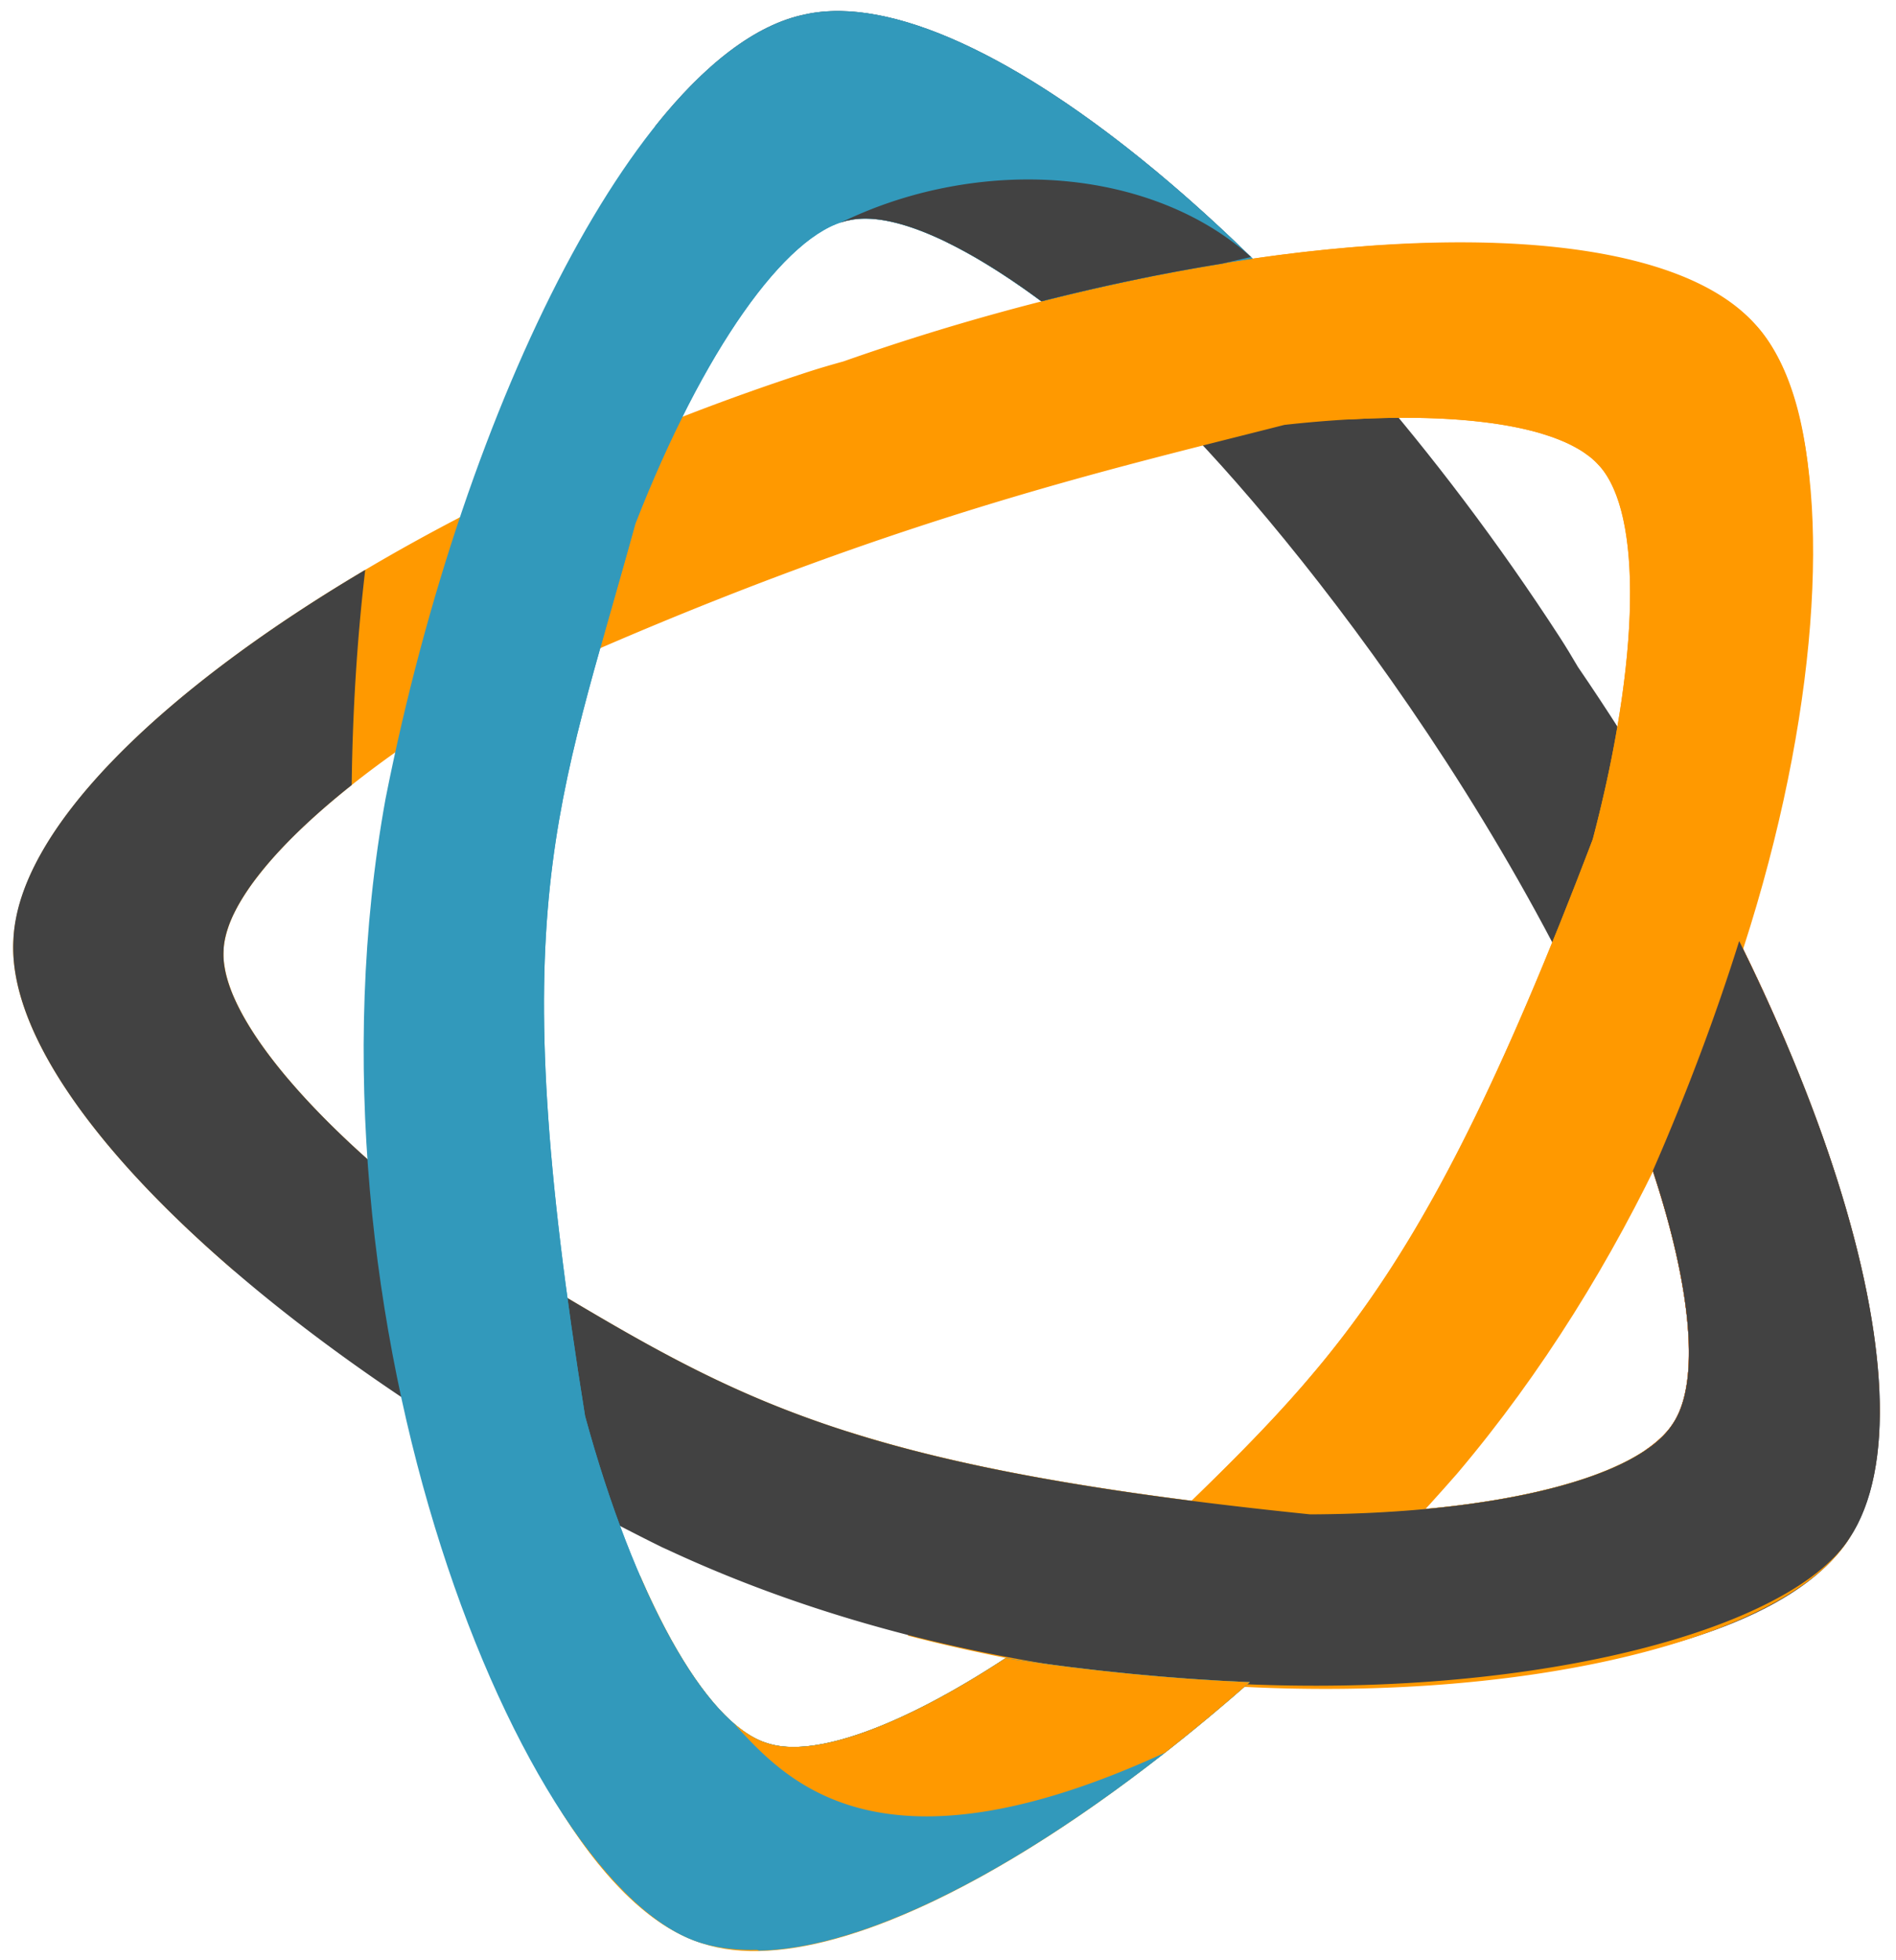 <svg xmlns="http://www.w3.org/2000/svg" viewBox="0 0 862 891"><path fill="#424242" d="M717.37 303.14c-2.68-4.59-5.44-9.17-8.42-13.76C598.51 119.18 444.24-10.81 365.91 6.56c-22.46 4.59-45.68 22.74-68.15 50.97 45.48 1.57 90.96 20.34 132.88 52.7 23.9 11.64 52.71 32.34 83.19 60.29 36.91 29.37 159.56 168.27 227.52 333.7 26.13 66.68 33.61 120.77 19.5 142.54l-.47.7c-15.26 23.52-75.35 39.42-155.95 40.82-7.23 27.37-16.69 52.8-28.21 75.79 128.54 4.73 234.69-17.88 264.65-64.91 41.97-63.5-15.5-238.22-123.5-396.02z"/><linearGradient id="a15faca58-17ae-4510-9ebf-bd9bb74b2989" gradientUnits="userSpaceOnUse" x1="3970.418" y1="-3019.659" x2="3817.503" y2="-2994.173" gradientTransform="rotate(-87.025 4164.292 378.38)"><stop offset="0" stop-color="#f0584b"/><stop offset="1" stop-color="#c73f3d"/></linearGradient><path fill="url(#a15faca58-17ae-4510-9ebf-bd9bb74b2989)" d="M811.7 473.34a874.041 874.041 0 0 0-20.99-45.53c-10.68 34.1-23.92 69.3-39.27 104.43 17.68 53.56 21.48 95.89 9.4 114.5l-.47.7c-2.74 4.25-7.04 8.2-12.53 11.92 30.22-15.76 88.19-43.71 63.86-186.02z"/><path fill="#F90" d="M726.65 211.21l.59.64c19.44 21.55 18.52 87.45-3.09 169.66C640.79 600.47 598 626.17 501.5 721.49c-65.78 52.61-125.03 79.91-152.49 70.99l-.82-.26c-18.42-5.96-38.84-33.58-57.05-75.59-32.8-9.19-63.99-19.74-92.9-31.24 29.41 105.11 73.59 183.07 120.83 197.95 70.79 23.66 220.19-72.78 343.35-213.42 155.9-184.06 194.81-458.38 135.59-522.45-38.18-41.3-147.38-47.46-275.1-21.8 30.2 19.16 60.76 41.03 90.72 64.99 56.31-3.22 98.18 4.08 113.02 20.55z"/><linearGradient id="b77010bb7-f5cf-402f-91bb-ae336e7ecfce" gradientUnits="userSpaceOnUse" x1="3593.722" y1="-2976.62" x2="4073.848" y2="-2976.62" gradientTransform="rotate(-87.025 4164.292 378.38)"><stop offset="0" stop-color="#fcba39"/><stop offset="1" stop-color="#d96d2d"/></linearGradient><path fill="url(#b77010bb7-f5cf-402f-91bb-ae336e7ecfce)" d="M801.36 450.07c-.22-.47-.44-.93-.65-1.39.11.21.18.46.32.69.1.23.22.47.33.7z"/><linearGradient id="c4104f108-6890-428e-9a08-033082ea31d5" gradientUnits="userSpaceOnUse" x1="3592.972" y1="-2965.878" x2="4073.845" y2="-2965.878" gradientTransform="rotate(-87.025 4164.292 378.38)"><stop offset="0" stop-color="#fcba39"/><stop offset="1" stop-color="#d96d2d"/></linearGradient><path fill="url(#c4104f108-6890-428e-9a08-033082ea31d5)" d="M810.83 471.37c-.11-.24-.22-.51-.34-.76.1.22.18.43.28.63.02.07.05.1.06.13z"/><radialGradient id="df17ca2dc-94b0-4893-bd0a-ba1d9cd7d33d" cx="3854.802" cy="-3342.029" r="341.002" gradientTransform="rotate(-87.025 4164.292 378.38)" gradientUnits="userSpaceOnUse"><stop offset="0" stop-color="#f9b314"/><stop offset="1" stop-color="#ec5222"/></radialGradient><path fill="url(#df17ca2dc-94b0-4893-bd0a-ba1d9cd7d33d)" d="M810.49 470.61a770.91 770.91 0 0 0-7.43-16.76c1.48 3.25 2.88 6.47 4.31 9.7 1.02 2.34 2.13 4.75 3.12 7.06z"/><radialGradient id="e2f8bc5d5-8e4d-443d-b9e2-db3bb98642fb" cx="3854.861" cy="-3342.198" r="341.148" gradientTransform="rotate(-87.025 4164.292 378.38)" gradientUnits="userSpaceOnUse"><stop offset="0" stop-color="#f9b314"/><stop offset="1" stop-color="#ec5222"/></radialGradient><path fill="url(#e2f8bc5d5-8e4d-443d-b9e2-db3bb98642fb)" d="M811.74 473.58c34.91 82.33 49.54 155.84 38.37 202 .23-.18.51-.35.71-.54 11.38-45.85-4.14-119.55-39.1-201.58.01.04.02.08.02.12z"/><radialGradient id="f2268d93f-a30f-4cf0-9429-09b4e5df1086" cx="3854.882" cy="-3342.126" r="341.078" gradientTransform="rotate(-87.025 4164.292 378.38)" gradientUnits="userSpaceOnUse"><stop offset="0" stop-color="#f9b314"/><stop offset="1" stop-color="#ec5222"/></radialGradient><path fill="url(#f2268d93f-a30f-4cf0-9429-09b4e5df1086)" d="M790.71 427.81c3.47 6.98 6.77 13.94 10 20.86-3.23-6.92-6.53-13.87-10-20.86z"/><linearGradient id="gf872c43c-8890-4771-b971-41b57220f59c" gradientUnits="userSpaceOnUse" x1="3589.765" y1="-2967.653" x2="4075.715" y2="-2967.653" gradientTransform="rotate(-87.025 4164.292 378.38)"><stop offset="0" stop-color="#fcba39"/><stop offset="1" stop-color="#d96d2d"/></linearGradient><path fill="url(#gf872c43c-8890-4771-b971-41b57220f59c)" d="M810.78 471.25c-.1-.2-.18-.41-.28-.63-1-2.31-2.11-4.72-3.12-7.05 1.13 2.57 2.31 5.14 3.4 7.68z"/><radialGradient id="h9a56dcd4-5d3c-4940-b934-a20c0efac808" cx="3854.906" cy="-3341.698" r="340.698" gradientTransform="rotate(-87.025 4164.292 378.38)" gradientUnits="userSpaceOnUse"><stop offset="0" stop-color="#f9b314"/><stop offset="1" stop-color="#ec5222"/></radialGradient><path fill="url(#h9a56dcd4-5d3c-4940-b934-a20c0efac808)" d="M810.78 471.25c-.1-.2-.18-.41-.28-.63-1-2.31-2.11-4.72-3.12-7.05 1.13 2.57 2.31 5.14 3.4 7.68z"/><linearGradient id="i1f09dce8-9984-4e99-9003-7970bf9d2193" gradientUnits="userSpaceOnUse" x1="3589.413" y1="-3008.344" x2="4075.959" y2="-3008.344" gradientTransform="rotate(-87.025 4164.292 378.38)"><stop offset="0" stop-color="#fcba39"/><stop offset="1" stop-color="#d96d2d"/></linearGradient><path fill="url(#i1f09dce8-9984-4e99-9003-7970bf9d2193)" d="M757.37 651.26c1.13-1.24 2.16-2.51 3.01-3.82-.85 1.32-1.89 2.57-3.01 3.82z"/><radialGradient id="jafbf7637-e5cd-4d01-970a-b8551172c85a" cx="3854.88" cy="-3342.837" r="341.716" gradientTransform="rotate(-87.025 4164.292 378.38)" gradientUnits="userSpaceOnUse"><stop offset="0" stop-color="#f9b314"/><stop offset="1" stop-color="#ec5222"/></radialGradient><path fill="url(#jafbf7637-e5cd-4d01-970a-b8551172c85a)" d="M757.37 651.26c1.13-1.24 2.16-2.51 3.01-3.82-.85 1.32-1.89 2.57-3.01 3.82z"/><linearGradient id="k262e2e28-d159-4af0-940b-20f6cd13d6a1" gradientUnits="userSpaceOnUse" x1="3589.43" y1="-3147.678" x2="4075.905" y2="-3147.678" gradientTransform="rotate(-87.025 4164.292 378.38)"><stop offset="0" stop-color="#fcba39"/><stop offset="1" stop-color="#d96d2d"/></linearGradient><path fill="url(#k262e2e28-d159-4af0-940b-20f6cd13d6a1)" d="M811.74 473.58c24.21 142.09-33.69 170.02-63.89 185.79.12-.07.21-.15.31-.25-26.04 17.72-81.94 28.96-152.48 29.27-98.4-10.07-161.58-22.06-210.65-37.73.61 10.49 1.9 21.02 4.15 31.55.86 4.06 1.87 8.09 2.96 12.07 193.16 51.92 402.61 27.34 457.97-18.71 11.17-46.15-3.46-119.66-38.37-201.99z"/><linearGradient id="l56b05569-248a-45fa-8828-1b4e8fda00e7" gradientUnits="userSpaceOnUse" x1="3590.375" y1="-3012.132" x2="4073.043" y2="-3012.132" gradientTransform="rotate(-87.025 4164.292 378.38)"><stop offset="0" stop-color="#fcba39"/><stop offset="1" stop-color="#d96d2d"/></linearGradient><path fill="url(#l56b05569-248a-45fa-8828-1b4e8fda00e7)" d="M753.81 654.76c.72-.66 1.42-1.29 2.08-1.93-.65.63-1.36 1.27-2.08 1.93z"/><radialGradient id="m80bc7386-f4fa-4fb3-85a4-99ef1ba30cba" cx="3853.725" cy="-3339.369" r="338.259" gradientTransform="rotate(-87.025 4164.292 378.38)" gradientUnits="userSpaceOnUse"><stop offset="0" stop-color="#f9b314"/><stop offset="1" stop-color="#ec5222"/></radialGradient><path fill="url(#m80bc7386-f4fa-4fb3-85a4-99ef1ba30cba)" d="M753.81 654.76c.72-.66 1.42-1.29 2.08-1.93-.65.63-1.36 1.27-2.08 1.93z"/><linearGradient id="n4d7473a2-37f8-4605-804f-85fbbfde4375" gradientUnits="userSpaceOnUse" x1="3589.706" y1="-2982.336" x2="4075.76" y2="-2982.336" gradientTransform="rotate(-87.025 4164.292 378.38)"><stop offset="0" stop-color="#fcba39"/><stop offset="1" stop-color="#d96d2d"/></linearGradient><path fill="url(#n4d7473a2-37f8-4605-804f-85fbbfde4375)" d="M800.71 448.68c-3.22-6.92-6.53-13.88-10-20.86 3.58 7.23 7 14.42 10.31 21.55-.13-.24-.21-.48-.31-.69z"/><radialGradient id="od0959cc5-c089-4746-a6cb-1dab9912f9a1" cx="3854.904" cy="-3342.443" r="341.362" gradientTransform="rotate(-87.025 4164.292 378.38)" gradientUnits="userSpaceOnUse"><stop offset="0" stop-color="#f9b314"/><stop offset="1" stop-color="#ec5222"/></radialGradient><path fill="url(#od0959cc5-c089-4746-a6cb-1dab9912f9a1)" d="M800.71 448.68c-3.22-6.92-6.53-13.88-10-20.86 3.58 7.23 7 14.42 10.31 21.55-.13-.24-.21-.48-.31-.69z"/><linearGradient id="p9f55e614-d6f3-4727-a2ac-e50cc41397b4" gradientUnits="userSpaceOnUse" x1="3976.866" y1="-2978.614" x2="3824.7" y2="-2953.253" gradientTransform="rotate(-87.025 4164.292 378.38)"><stop offset="0" stop-color="#f0584b"/><stop offset="1" stop-color="#c73f3d"/></linearGradient><path fill="url(#p9f55e614-d6f3-4727-a2ac-e50cc41397b4)" d="M811.72 473.46c-.02-.04-.02-.07-.02-.11-.28-.67-.6-1.31-.87-1.97.03.06.04.1.04.16.29.65.57 1.26.85 1.92z"/><linearGradient id="q5cb9c557-5e60-42f7-b1e1-187b8478fcae" gradientUnits="userSpaceOnUse" x1="3976.15" y1="-2985.288" x2="3823.262" y2="-2959.807" gradientTransform="rotate(-87.025 4164.292 378.38)"><stop offset="0" stop-color="#f0584b"/><stop offset="1" stop-color="#c73f3d"/></linearGradient><path fill="url(#q5cb9c557-5e60-42f7-b1e1-187b8478fcae)" d="M803.06 453.86c-.58-1.26-1.12-2.5-1.71-3.79.32.67.59 1.33.89 1.99.28.6.55 1.2.82 1.8z"/><linearGradient id="ra6d0533b-ce56-4764-99ea-bc20d6fd44ea" gradientUnits="userSpaceOnUse" x1="3963.472" y1="-3058.251" x2="3810.856" y2="-3032.815" gradientTransform="rotate(-87.025 4164.292 378.38)"><stop offset="0" stop-color="#f0584b"/><stop offset="1" stop-color="#c73f3d"/></linearGradient><path fill="url(#ra6d0533b-ce56-4764-99ea-bc20d6fd44ea)" d="M748.16 659.12c2.08-1.4 3.95-2.87 5.65-4.36-1.72 1.49-3.57 2.96-5.65 4.36z"/><linearGradient id="s1eefe0e9-a2a7-4fc3-aab4-82e3f403839c" gradientUnits="userSpaceOnUse" x1="3967.854" y1="-3052.74" x2="3813.184" y2="-3026.961" gradientTransform="rotate(-87.025 4164.292 378.38)"><stop offset="0" stop-color="#f0584b"/><stop offset="1" stop-color="#c73f3d"/></linearGradient><path fill="url(#s1eefe0e9-a2a7-4fc3-aab4-82e3f403839c)" d="M755.89 652.83c.53-.53 1.02-1.05 1.48-1.57-.47.52-.95 1.04-1.48 1.57z"/><linearGradient id="t4c082e81-1db0-4c65-a6c7-7f4dcea869f6" gradientUnits="userSpaceOnUse" x1="3589.334" y1="-2975.949" x2="4075.937" y2="-2975.949" gradientTransform="rotate(-87.025 4164.292 378.38)"><stop offset="0" stop-color="#fcba39"/><stop offset="1" stop-color="#d96d2d"/></linearGradient><path fill="url(#t4c082e81-1db0-4c65-a6c7-7f4dcea869f6)" d="M802.24 452.06c-.3-.66-.57-1.32-.89-1.99-.11-.23-.22-.47-.33-.7.42.89.8 1.79 1.22 2.69z"/><linearGradient id="uef25282d-9b33-47cf-91e2-2271c3afbd52" gradientUnits="userSpaceOnUse" x1="3975.994" y1="-2985.697" x2="3823.288" y2="-2960.246" gradientTransform="rotate(-87.025 4164.292 378.38)"><stop offset="0" stop-color="#f0584b"/><stop offset="1" stop-color="#c73f3d"/></linearGradient><path fill="url(#uef25282d-9b33-47cf-91e2-2271c3afbd52)" d="M802.24 452.06c-.3-.66-.57-1.32-.89-1.99-.11-.23-.22-.47-.33-.7.42.89.8 1.79 1.22 2.69z"/><linearGradient id="v02933143-f468-49d3-8e96-51347abf81e8" gradientUnits="userSpaceOnUse" x1="3574.008" y1="-2965.695" x2="4084.842" y2="-2965.695" gradientTransform="rotate(-87.025 4164.292 378.38)"><stop offset="0" stop-color="#fcba39"/><stop offset="1" stop-color="#d96d2d"/></linearGradient><path fill="url(#v02933143-f468-49d3-8e96-51347abf81e8)" d="M810.88 471.53c0-.06-.02-.1-.04-.16-.02-.04-.04-.06-.06-.12.04.09.08.18.1.28z"/><linearGradient id="wc016fafd-0b7b-4830-a6b6-bd4cebe185af" gradientUnits="userSpaceOnUse" x1="3981.321" y1="-2979.692" x2="3820.509" y2="-2952.891" gradientTransform="rotate(-87.025 4164.292 378.38)"><stop offset="0" stop-color="#f0584b"/><stop offset="1" stop-color="#c73f3d"/></linearGradient><path fill="url(#wc016fafd-0b7b-4830-a6b6-bd4cebe185af)" d="M810.88 471.53c0-.06-.02-.1-.04-.16-.02-.04-.04-.06-.06-.12.04.09.08.18.1.28z"/><radialGradient id="xfec54907-1f19-4c72-abdf-8c298a06c7df" cx="3854.867" cy="-3342.347" r="341.283" gradientTransform="rotate(-87.025 4164.292 378.38)" gradientUnits="userSpaceOnUse"><stop offset="0" stop-color="#f9b314"/><stop offset="1" stop-color="#ec5222"/></radialGradient><path fill="url(#xfec54907-1f19-4c72-abdf-8c298a06c7df)" d="M807.37 463.56c-1.43-3.23-2.83-6.45-4.31-9.7-.27-.6-.54-1.2-.82-1.8 1.77 3.86 3.44 7.67 5.13 11.5z"/><linearGradient id="y8e160249-dbae-45c2-bf41-fc29a61ed40c" gradientUnits="userSpaceOnUse" x1="3976.434" y1="-2983.386" x2="3823.592" y2="-2957.913" gradientTransform="rotate(-87.025 4164.292 378.38)"><stop offset="0" stop-color="#f0584b"/><stop offset="1" stop-color="#c73f3d"/></linearGradient><path fill="url(#y8e160249-dbae-45c2-bf41-fc29a61ed40c)" d="M807.37 463.56c-1.43-3.23-2.83-6.45-4.31-9.7-.27-.6-.54-1.2-.82-1.8 1.77 3.86 3.44 7.67 5.13 11.5z"/><radialGradient id="z0a5494fe-7907-43a9-b646-d1c59cbe52a0" cx="3855.067" cy="-3347.97" r="346.281" gradientTransform="rotate(-87.025 4164.292 378.38)" gradientUnits="userSpaceOnUse"><stop offset="0" stop-color="#f9b314"/><stop offset="1" stop-color="#ec5222"/></radialGradient><path fill="url(#z0a5494fe-7907-43a9-b646-d1c59cbe52a0)" d="M811.74 473.58c0-.04-.01-.08-.02-.12-.28-.66-.56-1.27-.84-1.93.3.68.55 1.35.86 2.05z"/><linearGradient id="Acd98ae6e-bb6b-4c5b-953b-b7e2bc1018b3" gradientUnits="userSpaceOnUse" x1="3976.729" y1="-2978.575" x2="3824.803" y2="-2953.254" gradientTransform="rotate(-87.025 4164.292 378.38)"><stop offset="0" stop-color="#f0584b"/><stop offset="1" stop-color="#c73f3d"/></linearGradient><path fill="url(#Acd98ae6e-bb6b-4c5b-953b-b7e2bc1018b3)" d="M811.74 473.58c0-.04-.01-.08-.02-.12-.28-.66-.56-1.27-.84-1.93.3.68.55 1.35.86 2.05z"/><linearGradient id="B2b6c62b0-6514-4de4-8c4f-b869b4d90146" gradientUnits="userSpaceOnUse" x1="3589.423" y1="-2988.603" x2="4075.87" y2="-2988.603" gradientTransform="rotate(-87.025 4164.292 378.38)"><stop offset="0" stop-color="#fcba39"/><stop offset="1" stop-color="#d96d2d"/></linearGradient><path fill="url(#B2b6c62b0-6514-4de4-8c4f-b869b4d90146)" d="M811.74 473.58c-.31-.69-.56-1.37-.86-2.05-.02-.1-.06-.19-.1-.28-1.09-2.54-2.27-5.11-3.4-7.69-1.69-3.83-3.36-7.64-5.13-11.51-.42-.9-.81-1.79-1.22-2.69-3.31-7.13-6.74-14.32-10.31-21.55-10.68 34.1-23.92 69.3-39.27 104.43 17.68 53.56 21.48 95.89 9.4 114.5l-.47.7c-.85 1.31-1.88 2.58-3.01 3.82-.46.52-.95 1.04-1.48 1.57-.66.63-1.35 1.27-2.08 1.93-1.7 1.5-3.57 2.96-5.65 4.36-.1.1-.19.18-.31.25 30.19-15.77 88.1-43.7 63.89-185.79z"/><radialGradient id="Caf9b6b14-3a16-4007-b22a-48781c9272b6" cx="3854.838" cy="-3342.306" r="341.245" gradientTransform="rotate(-87.025 4164.292 378.38)" gradientUnits="userSpaceOnUse"><stop offset="0" stop-color="#f9b314"/><stop offset="1" stop-color="#ec5222"/></radialGradient><path fill="url(#Caf9b6b14-3a16-4007-b22a-48781c9272b6)" d="M811.74 473.58c-.31-.69-.56-1.37-.86-2.05-.02-.1-.06-.19-.1-.28-1.09-2.54-2.27-5.11-3.4-7.69-1.69-3.83-3.36-7.64-5.13-11.51-.42-.9-.81-1.79-1.22-2.69-3.31-7.13-6.74-14.32-10.31-21.55-10.68 34.1-23.92 69.3-39.27 104.43 17.68 53.56 21.48 95.89 9.4 114.5l-.47.7c-.85 1.31-1.88 2.58-3.01 3.82-.46.52-.95 1.04-1.48 1.57-.66.63-1.35 1.27-2.08 1.93-1.7 1.5-3.57 2.96-5.65 4.36-.1.1-.19.18-.31.25 30.19-15.77 88.1-43.7 63.89-185.79z"/><path fill="#F90" d="M802.32 452.22c-.03-.05-.05-.11-.07-.17-.42-.9-.81-1.79-1.22-2.69-.06-.15-.14-.29-.21-.45a872.78 872.78 0 0 0-10.1-21.1c-10.68 34.1-23.92 69.3-39.27 104.43 17.68 53.56 21.48 95.89 9.4 114.5l-.47.7c-.85 1.31-1.88 2.58-3.01 3.82-.44.5-.91.99-1.42 1.5-.57.57-1.19 1.13-1.81 1.69-.11.1-.22.21-.33.31-1.67 1.48-3.52 2.9-5.55 4.31-.05.04-.09.05-.13.09-1.39.94-2.92 1.86-4.47 2.79-.4.22-.78.45-1.19.68-1.51.85-3.1 1.67-4.76 2.48-.54.26-1.09.52-1.64.78-1.67.78-3.37 1.55-5.17 2.31-.59.25-1.23.47-1.83.71-1.88.75-3.77 1.5-5.78 2.22-.07.03-.14.04-.21.06-3.9 1.4-8.11 2.67-12.48 3.9-1.36.38-2.69.79-4.1 1.14-1.5.39-3.08.75-4.62 1.13-1.85.46-3.71.89-5.63 1.33-1.39.29-2.83.58-4.26.88-2.3.47-4.62.92-6.99 1.36-1.21.22-2.42.43-3.65.66-3.02.52-6.1 1-9.23 1.45-.69.11-1.36.21-2.05.32-16.72 2.37-35.18 3.95-55.02 4.64h-.03c-5 .17-10.11.27-15.3.33 9.78-11.52 19.46-23.36 29-35.54 99.2-130.5 150.41-302.65 158.78-417.36 12.43 3.67 24.53 7.68 36.02 12.24.67-45.02-7.38-80.43-25.51-100.2-27.24-30.75-93.31-41.87-176.7-35.65-.82.07-1.66.14-2.49.2-4.83.38-9.71.81-14.66 1.31-1.39.14-2.78.27-4.16.42-4.85.51-9.73 1.06-14.66 1.7-1.12.13-2.23.26-3.36.41-5.88.77-11.82 1.61-17.82 2.52-1.68.25-3.39.55-5.08.83-4.26.68-8.55 1.39-12.86 2.14-2.49.43-5 .88-7.51 1.35-3.61.67-7.24 1.35-10.89 2.07-1.65.32-3.26.6-4.91.92.02.02.04.03.05.04-45.12 9.08-92.42 21.98-139.52 38.57-5.09 1.41-10.2 2.88-15.39 4.55C220.46 216.74 89.06 295.46 33.81 365.71c-.15.18-.29.37-.43.54-10.81 13.84-18.64 27.32-23.06 40.18-.05.14-.09.27-.14.41a80.286 80.286 0 0 0-2.52 9.11c-.04.15-.07.3-.09.46-.74 3.56-1.31 7.11-1.46 10.57-2.49 41.18 36.76 96.12 100.67 150.94-1.38-8.62-2.04-17.3-2.08-25.98 53.57 40.22 125.01 80.74 204.25 114.48 27.02 11.04 54.92 20.17 83.16 27.73.01.05.02.09.03.12 3.66.98 7.32 1.87 10.99 2.82 1.35.32 2.69.67 4.03 1.02-5.01-1.24-10.02-2.51-15.02-3.84 4.83 17.46 11.87 33.93 20.79 49.28 14.8 3.85 29.63 7.18 44.43 10.09-47.26 31.02-87.23 45.66-108.35 38.81l-.82-.26c-18.42-5.96-38.84-33.58-57.05-75.59-27.94-7.8-54.59-16.68-79.75-26.22-4.32-1.33-8.59-2.61-12.83-3.92 29.13 103.56 72.6 180.46 119.18 196.33 44.61 13.17 126.58-36.1 211.41-118.67 149.66 14.62 282.26-16.77 311.72-65 4.08-6.71 7.09-14.71 9.23-23.57-1.87 1.55-3.95 3.08-6.15 4.57 2.21-1.5 4.28-3.03 6.15-4.57v-.02c.22-.18.51-.35.71-.53 12.35-49.74-6.96-132.33-48.49-222.78zm21.56 238.85c2.68-1.2 5.25-2.44 7.69-3.67-5.97 3.04-12.71 5.96-20.11 8.72 2.65-.99 5.19-2.01 7.66-3.03 1.62-.68 3.22-1.34 4.76-2.02zm-29.71 10.84c1.33-.41 2.59-.82 3.88-1.24 2.95-.92 5.82-1.86 8.6-2.83-7.9 2.77-16.47 5.36-25.7 7.74 4.57-1.19 8.98-2.4 13.22-3.67zm-17.1 4.61c.71-.18 1.43-.35 2.15-.54-4.81 1.22-9.83 2.38-14.98 3.5.36-.09.72-.16 1.08-.23 4.01-.88 7.94-1.78 11.75-2.73zm-15.78 3.61c-11.36 2.37-23.47 4.45-36.2 6.22l2.29-.3c11.91-1.73 23.24-3.7 33.91-5.92zm-54.7 8.56c6.09-.68 12.05-1.43 17.88-2.24-5.95.84-12.04 1.6-18.26 2.3.12-.03.26-.04.38-.06zm-.66.09c-13.33 1.46-27.27 2.6-41.66 3.37 14.4-.78 28.33-1.91 41.66-3.37zM209.67 561.33c-40.55-29.85-71.65-59.74-89.89-85.16-1.31-1.81-2.57-3.62-3.74-5.41-.33-.47-.61-.93-.91-1.42-3.27-5.05-5.94-9.87-8.06-14.48-.46-1.01-.94-2.01-1.34-3.01-.42-1.01-.77-1.98-1.12-2.97-.39-1.1-.76-2.19-1.07-3.26-.26-.86-.5-1.72-.7-2.56-.3-1.2-.52-2.37-.7-3.53-.11-.67-.24-1.35-.31-2-.19-1.78-.28-3.51-.19-5.15l.03-.85c.08-1.46.3-2.97.61-4.51.09-.48.22-.97.34-1.46.27-1.13.6-2.28.98-3.43.18-.54.33-1.05.53-1.59.58-1.58 1.24-3.2 2.02-4.84.21-.44.48-.92.7-1.36.62-1.24 1.3-2.52 2.04-3.8.44-.76.91-1.54 1.38-2.31.63-1.01 1.3-2.04 1.99-3.07.56-.84 1.11-1.68 1.71-2.52.84-1.19 1.75-2.38 2.67-3.59 1.15-1.5 2.36-3.02 3.63-4.56.62-.76 1.24-1.51 1.9-2.28 1.04-1.19 2.1-2.41 3.2-3.63.53-.58 1.09-1.18 1.64-1.78 4.17-4.49 8.8-9.1 13.9-13.77.19-.17.38-.35.56-.51 1.83-1.67 3.7-3.35 5.64-5.04.02-.02.04-.04.05-.04 4.01-3.48 8.26-7 12.72-10.56v-.02c12.59-9.99 26.92-20.17 42.82-30.29 180.77-86.1 293.65-111.07 381.22-133.42 10.27-1.15 20.14-1.96 29.64-2.5.01 0 .03.02.04.03 21.09-1.21 40.14-.95 56.51.74.07 0 .14 0 .21.02 2.67.26 5.26.58 7.79.92.08.01.15.03.23.04 7.59 1.06 14.49 2.45 20.65 4.18.07.02.14.03.22.04 1.42.41 2.74.86 4.07 1.29.84.26 1.68.53 2.49.82 1.11.4 2.16.82 3.21 1.23.93.38 1.85.76 2.73 1.15.89.41 1.76.81 2.6 1.25.94.47 1.83.96 2.7 1.44.7.41 1.42.82 2.08 1.24.94.61 1.81 1.23 2.65 1.86.49.36 1.01.71 1.47 1.09 1.25 1.04 2.41 2.11 3.42 3.23l.59.64c1.29 1.42 2.49 3.08 3.6 4.92 0 .02.01.04.02.04 1.1 1.81 2.1 3.82 3.03 5.98 12.15 28.5 9.01 87.44-9.74 158.72-70.77 185.93-112.33 232.51-182.33 300.7-185.58-23.65-224.76-58.04-332.13-120.89zm296.97 155.1c-24.16-3.01-48.57-7.03-72.93-12.22 7.07 1.5 14.14 2.89 21.22 4.21a874.835 874.835 0 0 0 51.68 7.98c.01.01.03.01.03.03zm-98.53-18.05c7.6 1.87 15.24 3.63 22.88 5.29.6.11 1.2.25 1.79.36-8.24-1.76-16.46-3.64-24.67-5.65zm161.87 23.68c16.17.87 32.05 1.29 47.57 1.31h.63c15.26 0 30.13-.39 44.55-1.15-29.26 1.53-60.45 1.58-92.75-.16zm263.54-35.72c.69-.36 1.4-.75 2.07-1.11 1.66-.92 3.23-1.85 4.75-2.78.32-.21.62-.4.94-.6-2.41 1.53-5 3.03-7.76 4.49z"/><path fill="#424242" d="M790.71 427.81c-10.68 34.1-23.92 69.3-39.27 104.43 17.68 53.56 21.48 95.89 9.4 114.5l-.47.7c-15.79 24.37-79.69 40.59-164.69 40.95-180.16-18.44-242.5-43.36-315.58-85.38-17.06-9.83-34.81-20.58-54.69-32.39-5.11-3.04-10.32-6.11-15.74-9.3-33.04-24.34-59.84-48.7-78.52-70.67v.02c-19.64-23.1-30.29-43.51-29.51-58.29l.03-.85c1-19.33 22.37-46.2 58.22-74.66.41-34.04 2.51-66.91 6.16-97.82C72.15 314.66 8.26 377.53 6.11 426.99 2.42 488.08 90.37 579.32 214.6 655.68c.11.06.22.14.33.21a1046.7 1046.7 0 0 0 19.3 11.54c.67.4 1.33.78 2.01 1.18 6.71 3.91 13.51 7.77 20.39 11.58.28.15.57.29.84.45 6.24 3.44 12.54 6.82 18.9 10.14 1.48.78 2.96 1.57 4.45 2.32 6.72 3.48 13.47 6.94 20.32 10.3.87.41 1.77.78 2.65 1.2 217.73 101.4 494.12 61.99 537.08-5.45 31.01-46.93 7.68-154.64-50.16-271.34z"/><path fill="#3299BB" d="M349.01 792.47l-.82-.26c-27.64-8.96-59.79-66.47-82.19-148.5C228.73 412.44 252.93 368.8 288.86 238c30.65-78.44 68.33-131.72 96.57-137.76l.84-.15c18.94-4.06 50.43 9.64 87.18 36.89 33.02-8.41 65.29-14.87 96.09-19.37C491.51 41.28 414.25-4.16 365.91 6.56 292.78 21.5 211.62 179.73 175.28 363.11c-42.99 237.33 62.34 495.95 143.79 520.23 53.9 16.09 151.37-32.59 249.15-118.67-35.73-1.48-73.14-5.16-111.07-10.91-47.15 30.96-87.06 45.56-108.14 38.71z"/><path fill="#3299BB" d="M367.33 6.35c-63.05 15.19-128.35 171.74-154.3 354.75-28.93 227.71 64.46 479.21 131.93 525.61 55.88-1.05 139.62-48.39 223.26-122.05-35.73-1.48-73.14-5.16-111.07-10.91-47.15 30.96-87.06 45.56-108.14 38.71l-.82-.26c-27.64-8.96-59.79-66.47-82.19-148.5-37.27-231.26-13.07-274.9 22.86-405.7 30.65-78.44 68.33-131.72 96.57-137.76l.84-.15c18.94-4.06 50.43 9.64 87.18 36.89 28.11-7.14 55.63-12.83 82.21-17.13 4.39-1.03 8.76-2.03 13.06-3.01C491.69 41.7 415.59-3.2 367.33 6.35z"/><path fill="#F90" d="M529.66 796.72a909.176 909.176 0 0 0 38.56-32.05c-35.73-1.48-73.14-5.16-111.07-10.91-47.15 30.96-87.06 45.56-108.14 38.71l-.82-.26c-4.82-1.57-9.75-4.67-14.76-9.01 23.03 25.1 65.06 73.86 196.23 13.52z"/><path fill="#424242" d="M568.72 116.84c-.12-.11-.25-.24-.37-.35-32.61-29.25-85.98-42.42-141.59-30.58a193.54 193.54 0 0 0-44.67 15.37c1.12-.37 2.24-.8 3.35-1.05l.84-.15c18.94-4.06 50.43 9.64 87.18 36.89 28.11-7.14 55.63-12.83 82.21-17.13 4.37-1.02 8.74-2.02 13.05-3z"/></svg>